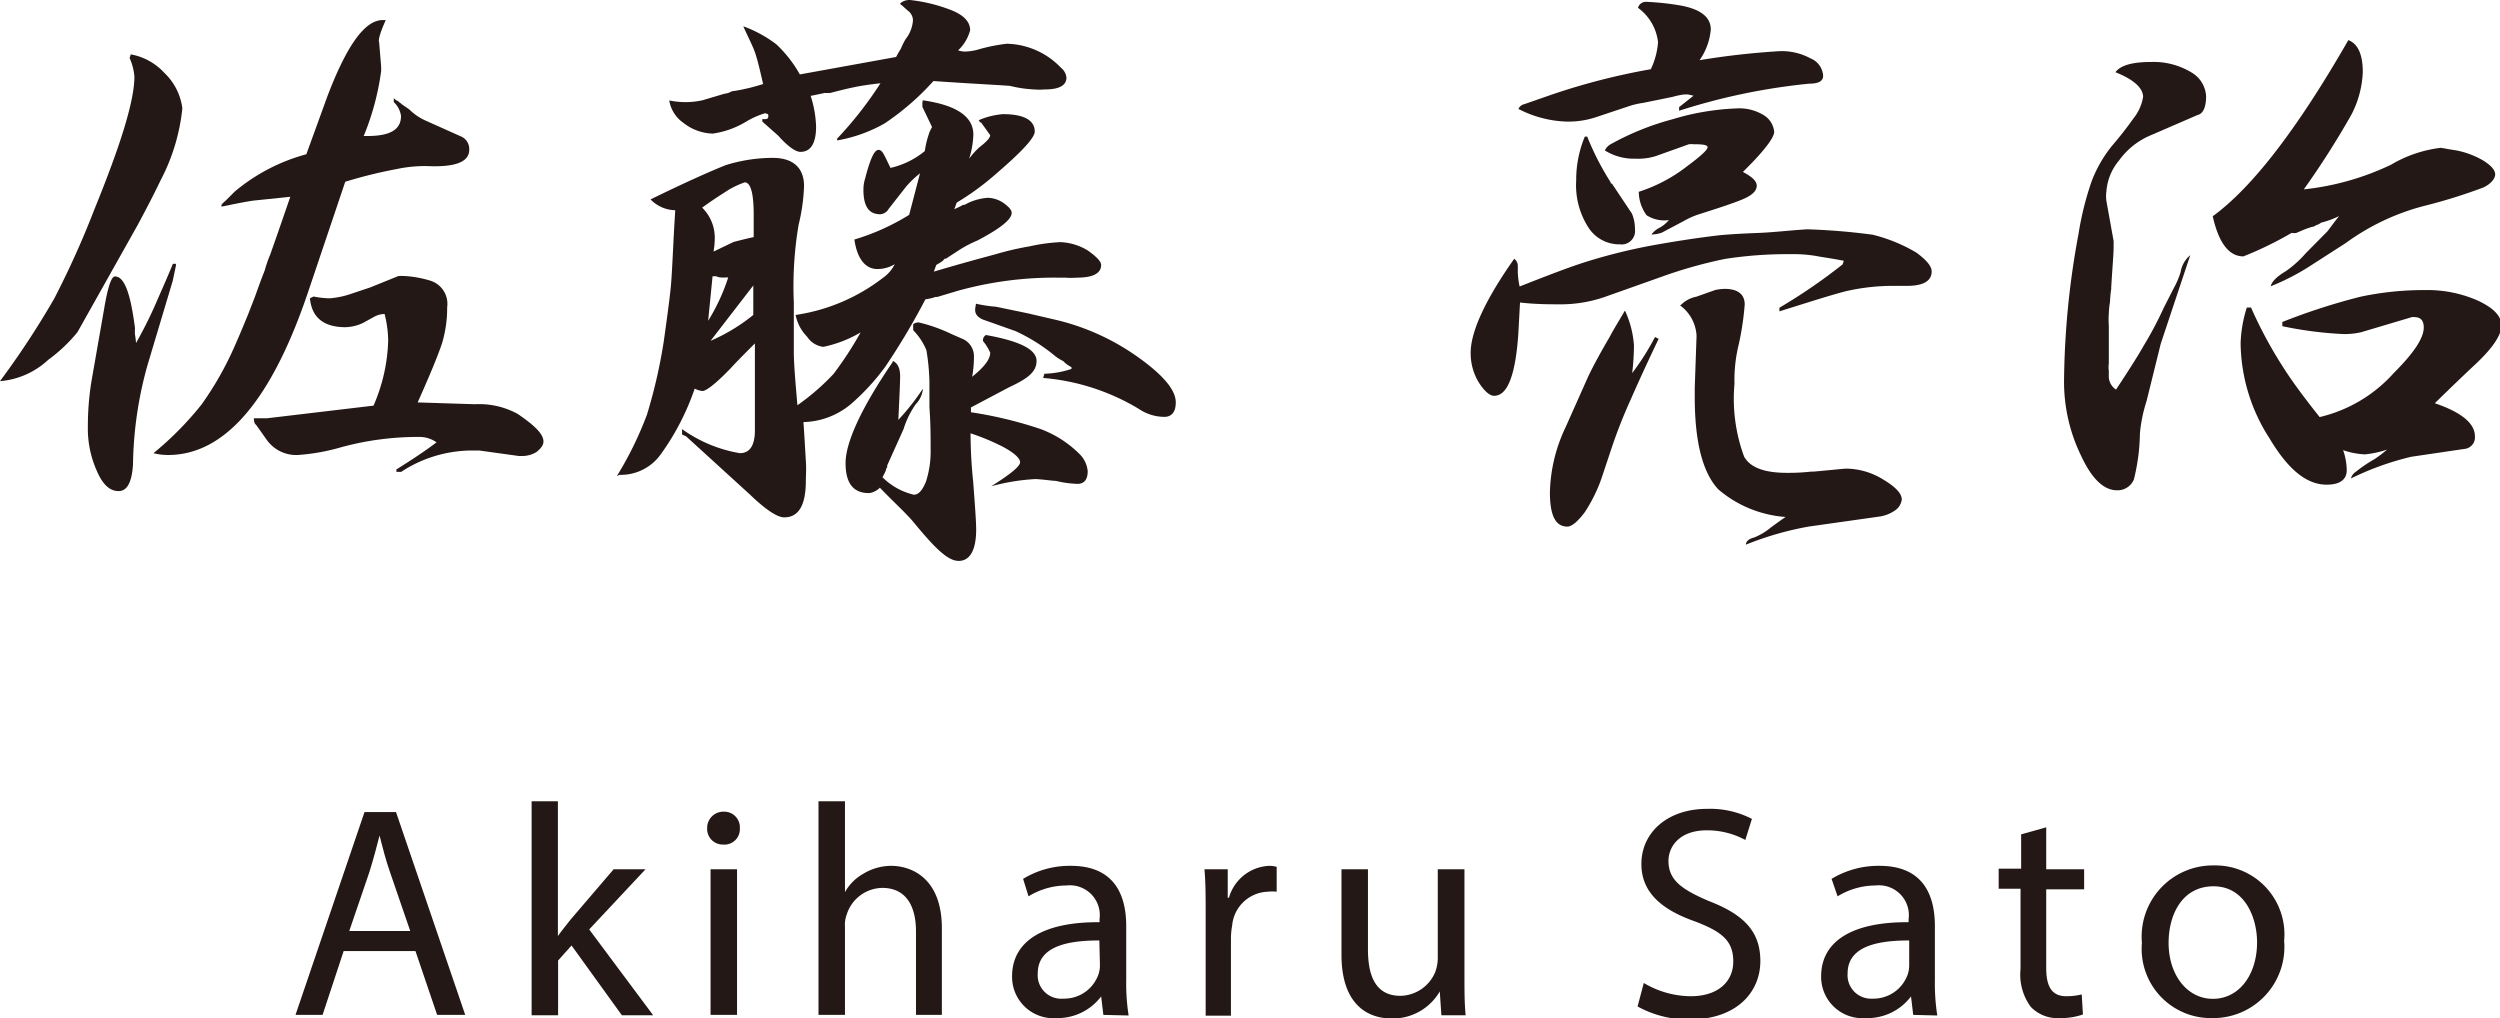 <svg xmlns="http://www.w3.org/2000/svg" viewBox="0 0 124.62 50.75"><defs><style>.cls-1{fill:#231815;}</style></defs><title>president-autograph</title><g id="レイヤー_2" data-name="レイヤー 2"><g id="レイヤー_1-2" data-name="レイヤー 1"><path class="cls-1" d="M0,19a42.78,42.78,0,0,0,2.7-4.11,44.45,44.45,0,0,0,2-4.44c1.32-3.24,2-5.43,2-6.63a2.82,2.82,0,0,0-.24-.93l.06-.18a3,3,0,0,1,1.68.93A2.94,2.94,0,0,1,9.09,5.4,9.89,9.89,0,0,1,8,9c-.33.69-.72,1.44-1.14,2.22l-3,5.34A7.83,7.83,0,0,1,2.4,17.94,4,4,0,0,1,0,19ZM6.78,17.1a21.32,21.32,0,0,0,1-2c.18-.42.48-1.08.84-1.95l.15,0v.09L8.61,14,7.35,18.21a19.2,19.2,0,0,0-.72,4.95c-.06.9-.3,1.32-.72,1.32s-.78-.3-1.08-1a5.15,5.15,0,0,1-.45-2.22A13.88,13.88,0,0,1,4.56,19l.63-3.6q.27-1.62.54-1.62c.48,0,.78.87,1,2.58a1.78,1.78,0,0,0,0,.33A3.44,3.44,0,0,1,6.78,17.1Zm.87,5.49a16.08,16.08,0,0,0,2.4-2.43,16.24,16.24,0,0,0,1.65-2.91c.24-.54.45-1.05.66-1.56l.36-.93c.15-.42.3-.84.48-1.29a6.1,6.1,0,0,1,.27-.78c.33-.93.66-1.89,1-2.88L12.63,10c-.42.06-1,.18-1.59.3v-.09s0,0,0,0v0s.06-.09.18-.18l.48-.48a9.33,9.33,0,0,1,3.57-1.86L16.32,4.8C17.28,2.28,18.18,1,19.08,1h.15c-.27.6-.39,1-.33,1.11L19,3.33c0,.06,0,.15,0,.21a13,13,0,0,1-.87,3.24h.12s0,0,0,0h.06c1.11,0,1.68-.3,1.68-1a1.17,1.17,0,0,0-.36-.69V4.89a.54.54,0,0,0,.21.15c.06.06.12.09.18.15.21.15.36.24.42.3a2.71,2.71,0,0,0,.75.51L23,6.81a.68.68,0,0,1,.39.66q0,.9-2.07.81a6.72,6.72,0,0,0-1.56.15,23.18,23.18,0,0,0-2.55.63l-1.83,5.43c-1.83,5.46-4.17,8.19-7,8.19A2.91,2.91,0,0,1,7.65,22.59Zm5-1.74.66,0,5.31-.63A8.72,8.72,0,0,0,19.35,17a5.58,5.58,0,0,0-.18-1.35,1.2,1.2,0,0,0-.48.12l-.6.33a2.14,2.14,0,0,1-.87.21c-1.08,0-1.68-.48-1.77-1.44l.18-.09a4.17,4.17,0,0,0,.81.09,4.27,4.27,0,0,0,1.11-.24l.9-.3,1.41-.57a3.12,3.12,0,0,1,.33,0,5.44,5.44,0,0,1,1.29.24,1.21,1.21,0,0,1,.81,1.32,6.1,6.1,0,0,1-.24,1.74c-.18.57-.6,1.59-1.23,3l2.85.09a4,4,0,0,1,2.13.48c.84.57,1.29,1,1.29,1.38,0,.18-.12.33-.33.51a1.33,1.33,0,0,1-.72.21c-.12,0-.18,0-.18,0l-1.95-.27h-.57A6.45,6.45,0,0,0,20,23.52h-.24V23.4c.72-.45,1.41-.9,2-1.35a1.47,1.47,0,0,0-.84-.27,14.6,14.6,0,0,0-3.9.51,10.24,10.24,0,0,1-2.16.39,1.8,1.8,0,0,1-1.56-.75l-.51-.72c-.09-.09-.12-.15-.12-.21Z"/><path class="cls-1" d="M30.75,23.73a17.62,17.62,0,0,0,1.5-3.06A26.32,26.32,0,0,0,33.09,17c.12-.87.24-1.71.33-2.52s.12-2.13.24-4a1.75,1.75,0,0,1-1.23-.54c1.71-.84,3-1.41,3.75-1.71a7.92,7.92,0,0,1,2.34-.36c1,0,1.56.48,1.56,1.41a9.32,9.32,0,0,1-.27,1.92,18.37,18.37,0,0,0-.24,3.87c0,1,0,1.83,0,2.46s.09,1.62.18,2.67a11.53,11.53,0,0,0,1.8-1.56,17.87,17.87,0,0,0,1.35-2.07,6.09,6.09,0,0,1-1.86.72,1.13,1.13,0,0,1-.81-.51,2.11,2.11,0,0,1-.57-1.08A9.35,9.35,0,0,0,44,13.86a1.81,1.81,0,0,0,.6-.69,1.66,1.66,0,0,1-.87.24c-.57,0-1-.48-1.14-1.47a11.34,11.34,0,0,0,2.73-1.23l.54-2.07a5,5,0,0,0-.69.66l-.87,1.11a.52.52,0,0,1-.42.27c-.57,0-.84-.39-.84-1.23a1.88,1.88,0,0,1,.09-.57c.24-.93.45-1.41.66-1.41s.3.3.6.9a4.14,4.14,0,0,0,1.71-.84,4.57,4.57,0,0,1,.21-.87.51.51,0,0,1,.06-.15l.09-.18-.48-1V5.19A.58.58,0,0,1,46,5q2.52.36,2.52,1.71a4.39,4.39,0,0,1-.21,1.2,4.12,4.12,0,0,1,.51-.57c.36-.27.54-.48.54-.6l-.45-.63c-.06,0-.09-.06-.12-.12a3.85,3.85,0,0,1,1.2-.3c1.05,0,1.59.3,1.59.87q0,.45-1.89,2.07a13.22,13.22,0,0,1-2,1.47l-.12.33c.12-.06.27-.12.42-.21a.48.48,0,0,0,.24-.09,2.85,2.85,0,0,1,1-.27,1.45,1.45,0,0,1,.81.27c.24.18.39.33.39.48,0,.33-.57.78-1.71,1.38a6,6,0,0,0-.87.45l-.69.45h0a0,0,0,0,1,0,0,.09.09,0,0,1-.06,0A.66.66,0,0,0,47,13c-.12.09-.24.15-.33.21l-.12.33c1.41-.42,2.43-.69,3.09-.87a14.71,14.71,0,0,1,1.68-.39,9.09,9.09,0,0,1,1.53-.21,2.82,2.82,0,0,1,1.38.42c.42.3.66.54.66.72,0,.42-.42.63-1.2.63a3.82,3.82,0,0,1-.6,0h-.36a18,18,0,0,0-5,.66l-1,.3h0a0,0,0,0,0,0,0h-.09a2.38,2.38,0,0,1-.51.12,34.52,34.52,0,0,1-2,3.36,11.24,11.24,0,0,1-1.71,1.86,3.82,3.82,0,0,1-2.37.9c.06.84.09,1.47.12,1.92s0,.75,0,1c0,1.23-.36,1.83-1.08,1.83-.33,0-.9-.36-1.71-1.14L34.2,21.75,34,21.66v-.27a6.9,6.9,0,0,0,2.88,1.2c.48,0,.75-.36.75-1.14l0-2.7c0-.09,0-.3,0-.63s0-.66,0-1c-.48.48-.9.9-1.2,1.23-.75.78-1.23,1.14-1.41,1.14a1,1,0,0,1-.39-.12,12.48,12.48,0,0,1-1.71,3.3,2.44,2.44,0,0,1-1.92,1h-.12ZM33.33,5a3.94,3.94,0,0,0,1.68,0l1.11-.33a.85.85,0,0,0,.36-.12,6.21,6.21,0,0,0,.66-.12c.3-.06.6-.15.9-.24-.15-.66-.27-1.17-.39-1.53s-.33-.75-.6-1.35a6.22,6.22,0,0,1,1.65.9,6.19,6.19,0,0,1,1.17,1.5l4.8-.87c.06-.12.15-.27.24-.42a3.34,3.34,0,0,1,.24-.48A1.69,1.69,0,0,0,45.51,1a.62.62,0,0,0-.27-.48l-.3-.27s-.06,0-.06-.09A.72.72,0,0,1,45.3,0h.06a8,8,0,0,1,2.07.51c.6.24.93.57.93,1a2.13,2.13,0,0,1-.6,1,1.06,1.06,0,0,0,.36.06,2.64,2.64,0,0,0,.6-.09,8.75,8.75,0,0,1,1.47-.3,3.85,3.85,0,0,1,2.7,1.2.72.72,0,0,1,.27.48c0,.42-.39.6-1.11.6a2.92,2.92,0,0,1-.48,0,6.29,6.29,0,0,1-1.23-.18c-.84-.06-2.1-.12-3.81-.24A13,13,0,0,1,44.1,6.15,7.29,7.29,0,0,1,41.73,7l0-.09a18.77,18.77,0,0,0,2.16-2.76c-.54.06-.93.12-1.23.18s-.69.15-1.26.3a.23.23,0,0,1-.12,0,.33.33,0,0,1-.15,0l-.72.15a5.48,5.48,0,0,1,.27,1.53c0,.84-.27,1.26-.78,1.26-.24,0-.63-.27-1.11-.81L38,6.06l0-.12h0l0,0h.06c.15,0,.24,0,.24-.15s-.06-.09-.15-.15a4.15,4.15,0,0,0-1,.45,4.45,4.45,0,0,1-1.62.57,2.47,2.47,0,0,1-1.47-.54A1.69,1.69,0,0,1,33.36,5ZM35,10.35a2.1,2.1,0,0,1,.63,1.47c0,.12,0,.36-.06.72l1-.48c.24-.06.57-.15,1-.24,0-.18,0-.45,0-.78v-.33q0-1.62-.45-1.62a4.84,4.84,0,0,0-.78.36C36.06,9.63,35.58,9.93,35,10.35Zm.3,5.64a9.73,9.73,0,0,0,1-2.16l-.09,0h-.06a.53.53,0,0,1-.18,0,.55.55,0,0,1-.27-.06h-.09l-.09,0Zm.12,1a9.12,9.12,0,0,0,2.13-1.29l0-1.47Zm9.09,1c.24.12.36.36.36.78q0,.32-.09,2.16A11.62,11.62,0,0,0,46,19.38v0a0,0,0,0,0,0,0v0h0v.06a1.32,1.32,0,0,1-.36.72,4.53,4.53,0,0,0-.6,1.23l-.81,1.8v0a.09.09,0,0,0,0,.06c0,.06-.06.09-.06.15s-.15.33-.18.39a3.27,3.27,0,0,0,1.56.87c.24,0,.42-.21.6-.63a4.86,4.86,0,0,0,.24-1.62c0-.57,0-1.29-.06-2.13,0-.18,0-.39,0-.63s0-.57,0-.63a10.73,10.73,0,0,0-.15-1.56,3.08,3.08,0,0,0-.66-1v-.3a.48.48,0,0,1,.27-.09,8.11,8.11,0,0,1,1.68.6l.48.21a.94.94,0,0,1,.6.9,5.72,5.72,0,0,1-.09,1c.6-.48.9-.87.9-1.2A2.4,2.4,0,0,0,49,17a.3.3,0,0,1,.15-.3c1.68.3,2.52.72,2.52,1.29s-.48.9-1.38,1.32l-1.89,1v.24a20.39,20.39,0,0,1,3.48.84,5.43,5.43,0,0,1,1.92,1.23,1.38,1.38,0,0,1,.42.87c0,.42-.18.63-.51.63a5.35,5.35,0,0,1-1.08-.15c-.18,0-.51-.06-1-.09a10.34,10.34,0,0,0-2.22.36c1-.63,1.44-1,1.44-1.2s-.33-.51-1-.84a11.16,11.16,0,0,0-1.47-.6A23.47,23.47,0,0,0,48.51,24c.09,1.2.15,2,.15,2.4,0,1-.3,1.56-.87,1.56s-1.23-.69-2.31-2c-.42-.48-1-1-1.62-1.65a.91.91,0,0,1-.54.27c-.78,0-1.17-.48-1.17-1.5S42.93,20.34,44.49,18.06Zm4.14-2.85a7.19,7.19,0,0,0,1,.15l1.59.33,1.29.3a11.66,11.66,0,0,1,4.08,1.8c1.29.9,2,1.68,2,2.34,0,.48-.21.72-.57.72a2.29,2.29,0,0,1-1.26-.39A11,11,0,0,0,52,18.84l.06-.21a4.58,4.58,0,0,0,1.35-.24V18.3A1.41,1.41,0,0,1,53,18a2.37,2.37,0,0,1-.39-.24,8.86,8.86,0,0,0-2-1.26L49,15.93c-.27-.12-.39-.27-.39-.48v-.06Z"/><path class="cls-1" d="M75.48,12.9a.43.43,0,0,1,.18.36l0,.33a3.92,3.92,0,0,0,.09.69c1.38-.54,2.55-1,3.51-1.29a28.41,28.41,0,0,1,3.06-.75c1-.18,2.1-.36,3.36-.51.6-.06,1.26-.09,2-.12s1.47-.12,2.4-.18a32.29,32.29,0,0,1,3.27.27,8,8,0,0,1,2.19.9c.48.36.75.66.75.93,0,.48-.42.72-1.23.72l-.78,0a10.47,10.47,0,0,0-2.28.27c-.81.21-1.92.57-3.3,1l0-.18a28,28,0,0,0,3.15-2.16l.06-.18c-.6-.12-1.08-.18-1.38-.24a6.79,6.79,0,0,0-1.26-.09,20.13,20.13,0,0,0-3.3.24,23,23,0,0,0-3.18.9l-2.82,1a6.72,6.72,0,0,1-2.1.36c-.63,0-1.32,0-2.1-.09l-.09,1.65c-.15,2-.54,3-1.2,3-.21,0-.48-.21-.78-.69a2.79,2.79,0,0,1-.39-1.41C73.29,16.59,74,15,75.48,12.9Zm.21-7.47a.43.43,0,0,1,.3-.24l1.38-.48a33.06,33.06,0,0,1,4.92-1.26,3.76,3.76,0,0,0,.36-1.35,2.46,2.46,0,0,0-1-1.71.41.41,0,0,1,.39-.3,13.63,13.63,0,0,1,1.71.18c1,.18,1.53.57,1.53,1.2A3.14,3.14,0,0,1,84.72,3a38.51,38.51,0,0,1,4-.45,3,3,0,0,1,1.53.36,1,1,0,0,1,.63.87c0,.27-.24.39-.69.39A31.2,31.2,0,0,0,83.7,5.52V5.34l.72-.57-.27-.06a.1.1,0,0,0-.06,0c-.06,0-.09,0-.15,0a3.86,3.86,0,0,0-.57.12l-1.47.3a3.87,3.87,0,0,0-.75.18l-1.53.51a4.37,4.37,0,0,1-1.56.24A5.59,5.59,0,0,1,75.69,5.43ZM81,15.48a4.93,4.93,0,0,1,.45,1.74,11.78,11.78,0,0,1-.09,1.38,12.8,12.8,0,0,0,1.14-1.8l.18.09c-.63,1.32-1.08,2.31-1.38,3a25.11,25.11,0,0,0-1,2.55l-.48,1.44A7.72,7.72,0,0,1,79,25.53c-.36.48-.66.72-.87.72-.6,0-.87-.57-.87-1.71a7.93,7.93,0,0,1,.78-3.24l1.11-2.49c.18-.39.54-1.08,1.08-2C80.49,16.32,80.76,15.9,81,15.48ZM79,6.81h.12a13.58,13.58,0,0,0,1.17,2.28c0,.06,0,.06.06.06l1,1.5a2,2,0,0,1,.15.78.67.67,0,0,1-.75.75,1.83,1.83,0,0,1-1.59-.87A3.89,3.89,0,0,1,78.57,9,5.61,5.61,0,0,1,79,6.81ZM80,7.5a.66.66,0,0,1,.27-.3,13.45,13.45,0,0,1,3.12-1.26A12.52,12.52,0,0,1,86.7,5.4a2.32,2.32,0,0,1,1.2.33,1.09,1.09,0,0,1,.54.84c0,.3-.54,1-1.56,2,.45.24.69.45.69.69s-.21.45-.6.63-1.2.45-2.34.81a4.27,4.27,0,0,0-.72.33l-1.08.57a1.66,1.66,0,0,1-.51.09,0,0,0,0,1,0,0,1.15,1.15,0,0,1,.39-.33,1.59,1.59,0,0,0,.48-.39,1.63,1.63,0,0,1-1.11-.24,2,2,0,0,1-.39-1.17,7.78,7.78,0,0,0,2.43-1.29c.69-.51,1-.81,1-.93s-.24-.15-.69-.15a1.62,1.62,0,0,0-.24,0l-1.68.6a3,3,0,0,1-1,.12A2.71,2.71,0,0,1,80,7.5Zm3.78,7.71a1.48,1.48,0,0,1,.78-.42l.93-.33a2.33,2.33,0,0,1,.48-.06c.66,0,1,.27,1,.78a14,14,0,0,1-.3,2,7.46,7.46,0,0,0-.21,1.95,8.35,8.35,0,0,0,.48,3.63c.3.54,1,.81,2.13.81a10.07,10.07,0,0,0,1.2-.06h.12c1-.09,1.53-.15,1.65-.15a3.57,3.57,0,0,1,1.83.54c.6.36.93.69.93,1a.77.77,0,0,1-.33.54,1.85,1.85,0,0,1-.72.3l-3.6.51a15.76,15.76,0,0,0-3.12.9c0-.18.18-.3.42-.36a3.08,3.08,0,0,0,.84-.51c.21-.15.45-.33.72-.51a5.79,5.79,0,0,1-3.36-1.38q-1.17-1.26-1.17-4.59v-.48l.09-2.58A2,2,0,0,0,83.73,15.21Z"/><path class="cls-1" d="M105.45,3.6c.24-.33.81-.51,1.77-.51a3.62,3.62,0,0,1,2,.51,1.46,1.46,0,0,1,.75,1.2c0,.54-.15.87-.42.93l-2.31,1A3.71,3.71,0,0,0,105.63,8,2.7,2.7,0,0,0,105,9.54a1.74,1.74,0,0,0,0,.48l.36,2c0,.09,0,.18,0,.3,0,.33-.06,1-.12,2v.09a5.5,5.5,0,0,0-.06.63,4.51,4.51,0,0,0-.06.6,3.63,3.63,0,0,0,0,.57v1.92a1.24,1.24,0,0,0,0,.36v.21a.79.79,0,0,0,.36.72c.66-1,1.11-1.71,1.38-2.19a18.13,18.13,0,0,0,1-1.89l.51-1a4,4,0,0,0,.33-.78,1.38,1.38,0,0,1,.48-.84l-1.47,4.41L107,20a7.26,7.26,0,0,0-.33,1.62,10,10,0,0,1-.3,2.28.88.88,0,0,1-.84.54c-.66,0-1.26-.57-1.8-1.74a8.4,8.4,0,0,1-.84-3.84,41.65,41.65,0,0,1,.72-7.2,15.14,15.14,0,0,1,.66-2.64,6.45,6.45,0,0,1,1-1.74c.36-.42.72-.87,1.08-1.38a2.28,2.28,0,0,0,.48-1.08Q106.8,4.14,105.45,3.6ZM117.06,2c.48.18.72.72.72,1.59a5,5,0,0,1-.57,2.13,41.87,41.87,0,0,1-2.37,3.72,13.32,13.32,0,0,0,4.35-1.23,6.34,6.34,0,0,1,2.46-.84c.09,0,.33.06.75.12a4.23,4.23,0,0,1,1.38.51c.39.24.6.48.6.69s-.21.48-.6.66a27.11,27.11,0,0,1-3,.93,11.52,11.52,0,0,0-3.84,1.83l-1.68,1.08a11.49,11.49,0,0,1-2.07,1.08c.06-.24.3-.48.75-.75a5.39,5.39,0,0,0,1-.9L116,11.55c.06-.06.24-.33.6-.78a4.39,4.39,0,0,1-.9.33.59.59,0,0,1-.24.12.4.4,0,0,1-.21.09,4.37,4.37,0,0,0-.57.21l-.21.09a.38.38,0,0,1-.18,0,.09.09,0,0,1-.06,0,17.58,17.58,0,0,1-2.4,1.17q-1.08,0-1.53-2C112.29,9.33,114.54,6.39,117.06,2ZM112,15.33l.21,0a21.21,21.21,0,0,0,1.56,2.91c.39.63,1,1.47,1.86,2.55a7.15,7.15,0,0,0,3.69-2.19c1-1,1.5-1.74,1.5-2.28,0-.33-.15-.51-.45-.51a.36.36,0,0,0-.15,0l-2.52.75a3.56,3.56,0,0,1-.93.09,18.92,18.92,0,0,1-3-.39v-.21a31.33,31.33,0,0,1,3.9-1.26,15.16,15.16,0,0,1,3.24-.33,6.2,6.2,0,0,1,2.64.54c.75.36,1.14.75,1.14,1.23s-.45,1.14-1.32,1.95c-.45.42-1.11,1.05-2,1.92,1.32.45,2,1,2,1.65a.58.58,0,0,1-.54.63l-2.64.39a14.29,14.29,0,0,0-3,1.08.56.56,0,0,1,.24-.33,7,7,0,0,1,.93-.63,5.89,5.89,0,0,0,.63-.48,4.81,4.81,0,0,1-1.11.24,3.87,3.87,0,0,1-1.08-.21,3.15,3.15,0,0,1,.18,1c0,.48-.36.72-1,.72-1,0-1.92-.75-2.85-2.31a8.91,8.91,0,0,1-1.44-4.74A6.5,6.5,0,0,1,112,15.33Z"/><path class="cls-1" d="M17.13,47.41l-1.05,3.18H14.73l3.44-10.11h1.57l3.45,10.11h-1.4l-1.08-3.18Zm3.32-1-1-2.91c-.23-.66-.38-1.26-.53-1.85h0c-.15.6-.32,1.22-.51,1.83l-1,2.93Z"/><path class="cls-1" d="M27.81,46.66h0c.18-.26.44-.57.64-.83l2.14-2.5h1.59l-2.81,3,3.19,4.28H31l-2.51-3.48-.67.75v2.73H26.5V39.94h1.31Z"/><path class="cls-1" d="M36.88,41.29a.77.77,0,0,1-.84.81.78.78,0,0,1-.79-.81.81.81,0,0,1,.83-.83A.78.78,0,0,1,36.88,41.29Zm-1.46,9.3V43.33h1.32v7.26Z"/><path class="cls-1" d="M40.8,39.94h1.32v4.53h0a2.4,2.4,0,0,1,.94-.93,2.69,2.69,0,0,1,1.36-.38c1,0,2.53.6,2.53,3.11v4.32H45.66V46.42c0-1.17-.44-2.16-1.68-2.16a1.89,1.89,0,0,0-1.77,1.32,1.5,1.5,0,0,0-.09.63v4.38H40.8Z"/><path class="cls-1" d="M55,50.59l-.11-.92h0a2.72,2.72,0,0,1-2.22,1.08,2.06,2.06,0,0,1-2.22-2.08c0-1.76,1.56-2.72,4.36-2.7v-.15a1.49,1.49,0,0,0-1.65-1.68,3.63,3.63,0,0,0-1.89.54L51,43.81a4.45,4.45,0,0,1,2.38-.65c2.22,0,2.76,1.52,2.76,3v2.72a10.26,10.26,0,0,0,.12,1.74Zm-.2-3.71c-1.44,0-3.07.23-3.07,1.64A1.17,1.17,0,0,0,53,49.78a1.81,1.81,0,0,0,1.76-1.22,1.48,1.48,0,0,0,.07-.42Z"/><path class="cls-1" d="M60.1,45.59c0-.85,0-1.59-.06-2.26H61.2l0,1.42h.06a2.19,2.19,0,0,1,2-1.59,1.46,1.46,0,0,1,.38.05v1.24a2,2,0,0,0-.45,0,1.85,1.85,0,0,0-1.77,1.69,3.72,3.72,0,0,0-.06.62v3.87H60.1Z"/><path class="cls-1" d="M73,48.61c0,.75,0,1.41.06,2H71.85l-.08-1.19h0a2.71,2.71,0,0,1-2.4,1.35c-1.13,0-2.5-.63-2.5-3.18V43.33h1.32v4c0,1.38.42,2.31,1.62,2.31a1.92,1.92,0,0,0,1.74-1.2,2.11,2.11,0,0,0,.12-.68V43.33H73Z"/><path class="cls-1" d="M81.94,49a4.64,4.64,0,0,0,2.34.66c1.34,0,2.12-.71,2.12-1.73s-.54-1.48-1.91-2c-1.65-.58-2.67-1.44-2.67-2.86,0-1.58,1.31-2.75,3.27-2.75a4.54,4.54,0,0,1,2.24.5L87,41.87a4,4,0,0,0-1.92-.48c-1.38,0-1.91.83-1.91,1.52,0,.94.62,1.41,2,2,1.71.66,2.58,1.48,2.58,3s-1.15,2.91-3.54,2.91a5.24,5.24,0,0,1-2.58-.65Z"/><path class="cls-1" d="M95.37,50.59l-.11-.92h0A2.72,2.72,0,0,1,93,50.75a2.06,2.06,0,0,1-2.22-2.08c0-1.76,1.56-2.72,4.36-2.7v-.15a1.49,1.49,0,0,0-1.65-1.68,3.63,3.63,0,0,0-1.89.54l-.3-.87a4.51,4.51,0,0,1,2.39-.65c2.22,0,2.76,1.52,2.76,3v2.72a10.26,10.26,0,0,0,.12,1.74Zm-.2-3.71c-1.44,0-3.07.23-3.07,1.64a1.17,1.17,0,0,0,1.24,1.26,1.81,1.81,0,0,0,1.76-1.22,1.48,1.48,0,0,0,.07-.42Z"/><path class="cls-1" d="M102,41.24v2.09h1.89v1H102v3.92c0,.9.26,1.41,1,1.41a3.22,3.22,0,0,0,.77-.09l.06,1a3.37,3.37,0,0,1-1.17.18,1.84,1.84,0,0,1-1.43-.56,2.71,2.71,0,0,1-.51-1.89v-4H99.63v-1h1.12V41.59Z"/><path class="cls-1" d="M113.86,46.9a3.55,3.55,0,0,1-3.61,3.85A3.45,3.45,0,0,1,106.77,47a3.55,3.55,0,0,1,3.6-3.86A3.44,3.44,0,0,1,113.86,46.9ZM108.1,47c0,1.59.92,2.79,2.21,2.79s2.2-1.18,2.2-2.82c0-1.23-.61-2.79-2.17-2.79S108.1,45.59,108.1,47Z"/></g></g></svg>